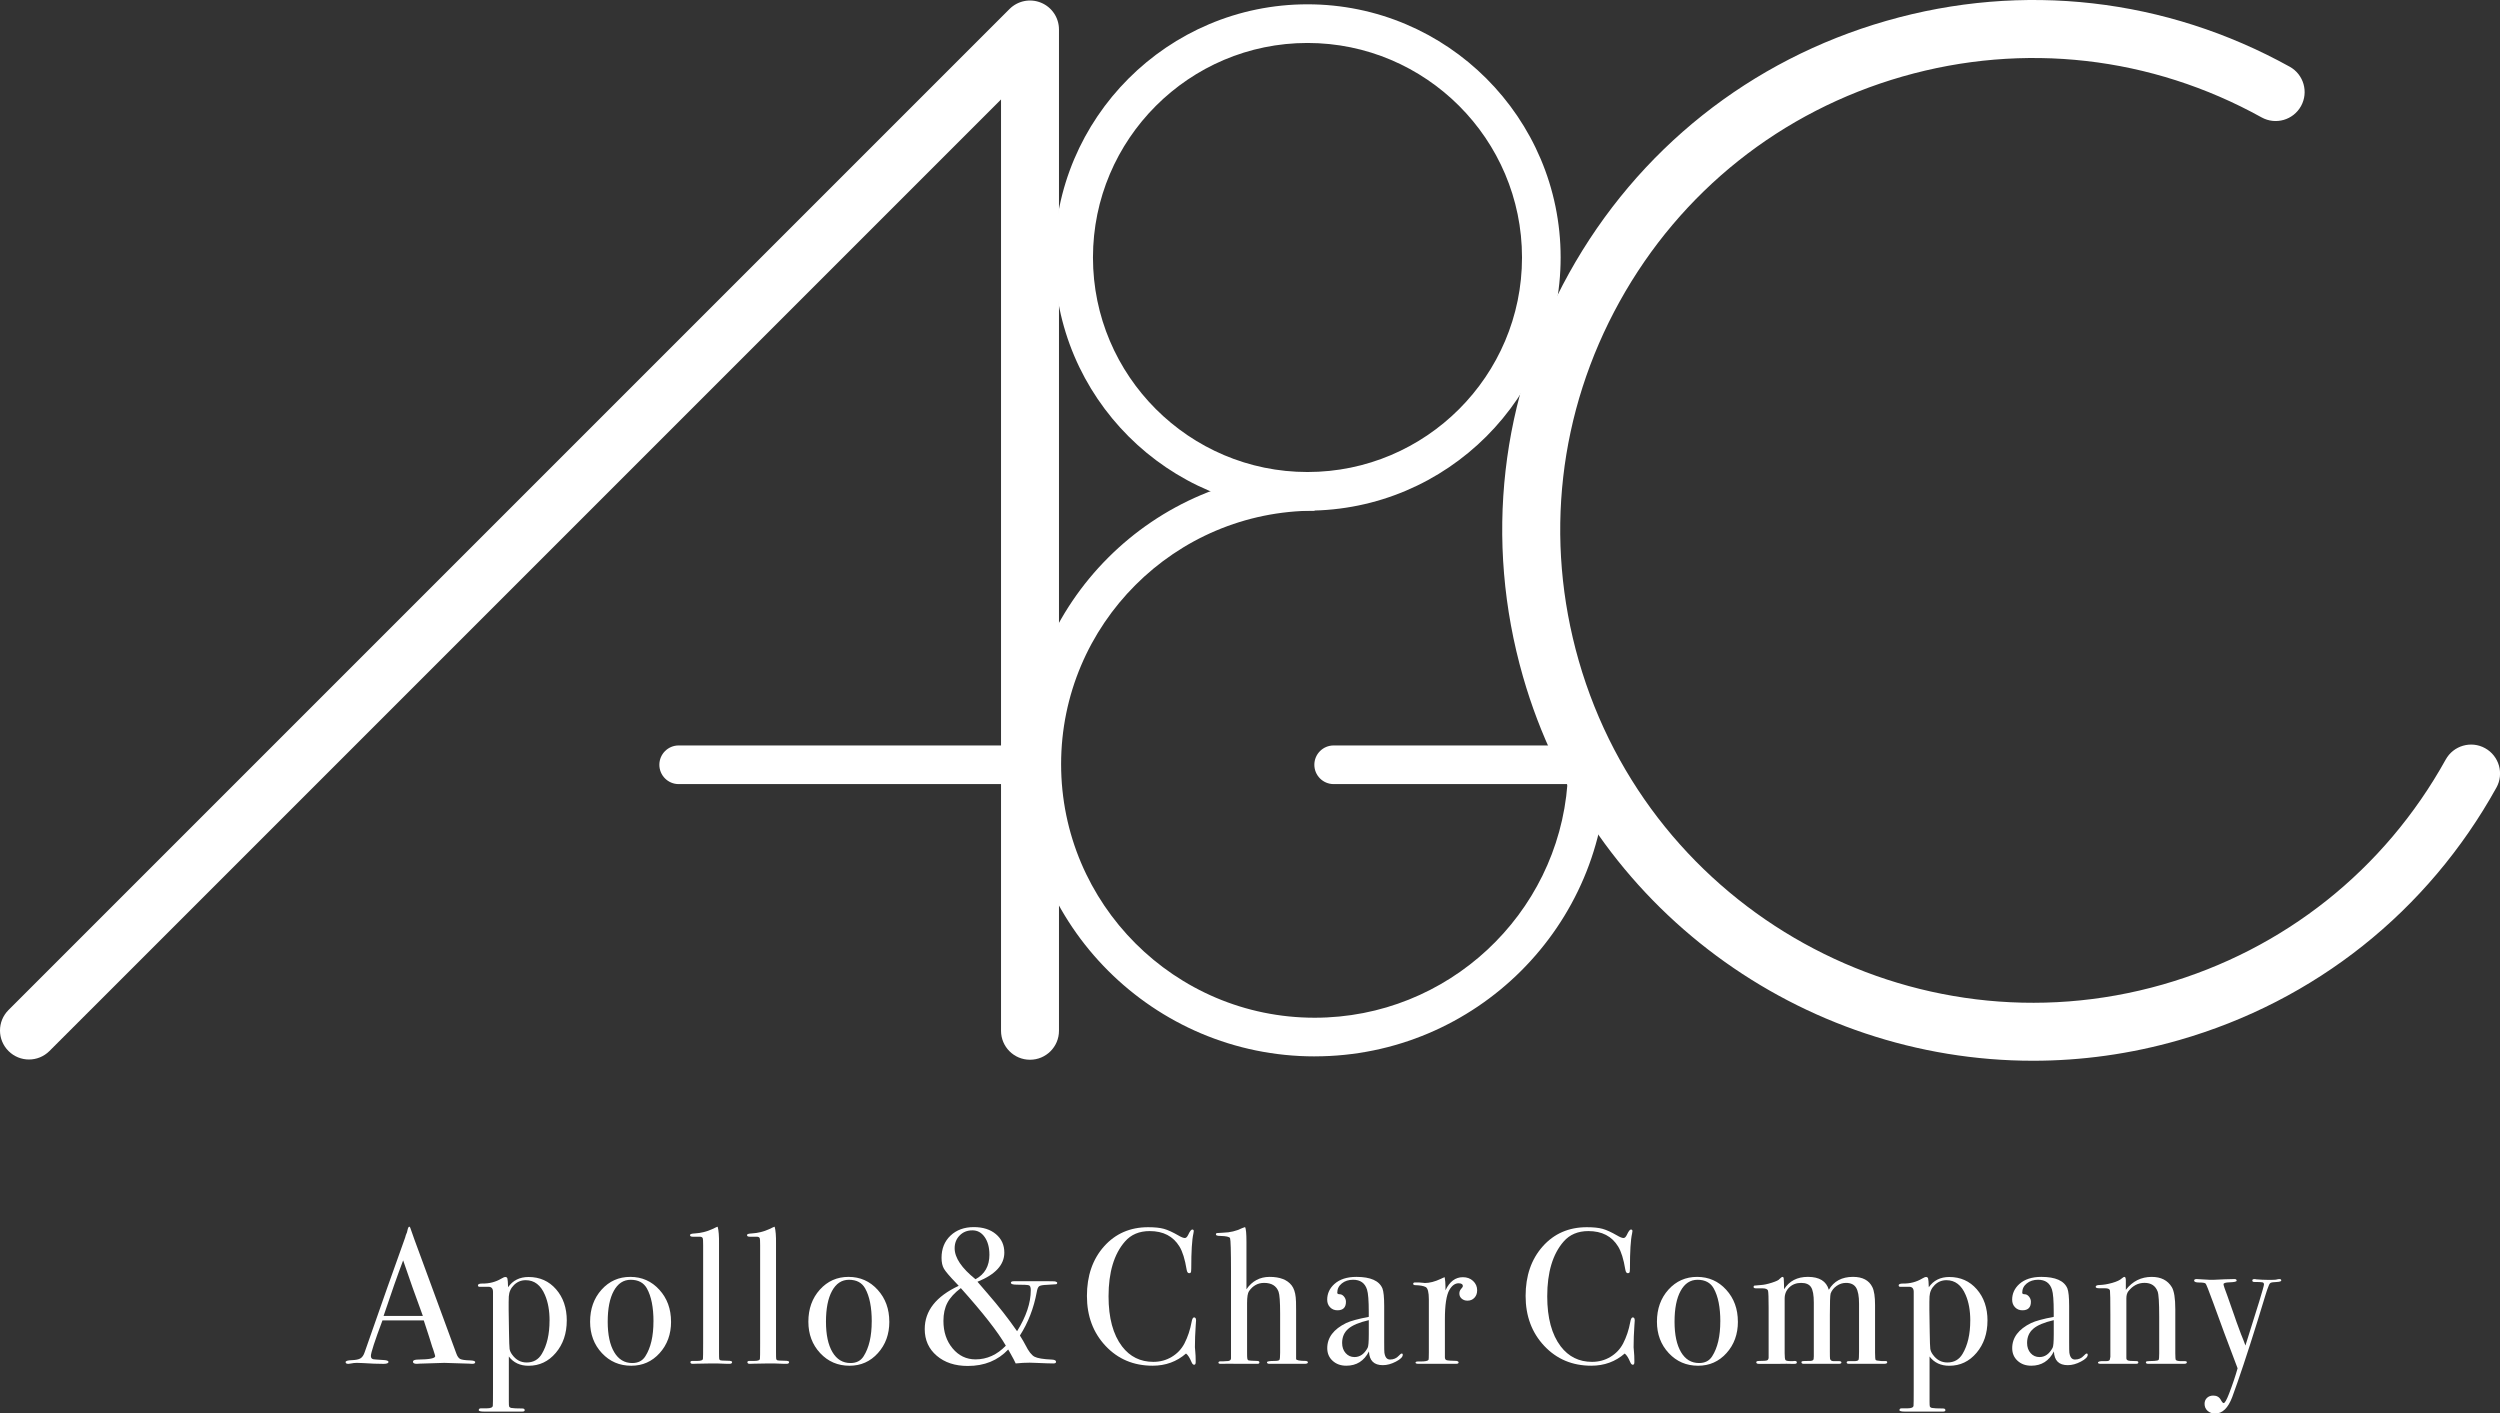 <?xml version="1.0" encoding="UTF-8"?>
<svg id="_レイヤー_2" data-name="レイヤー 2" xmlns="http://www.w3.org/2000/svg" width="91.586" height="51.782" viewBox="0 0 91.586 51.782">
  <rect x="0" y="0" width="91.586" height="51.782" fill="#333333" stroke="none"/>
  <defs>
    <style>
      .cls-1 {
        fill: #fff;
      }
    </style>
  </defs>
  <g id="_デザイン" data-name="デザイン">
    <g>
      <g>
        <path class="cls-1" d="m17.408,49.903c0,.04-.035.06-.106.06-.047,0-.09-.003-.127-.007l-.899-.028-.899.028c-.033.005-.068.007-.106.007-.094,0-.142-.025-.142-.074,0-.055.064-.082.191-.082.415-.005.623-.046.623-.125,0-.004-.005-.022-.014-.055l-.058-.187-.036-.098c-.042-.146-.146-.47-.311-.97h-1.513c-.283.755-.424,1.189-.424,1.302,0,.066.028.106.085.12.014.005.132.014.354.028.137.005.205.028.205.071,0,.047-.061.071-.184.071-.217,0-.469-.01-.757-.029-.071-.005-.144-.007-.219-.007-.076,0-.149.008-.219.024-.038.008-.069.012-.092.012-.066,0-.099-.021-.099-.064s.074-.066.223-.071c.149-.005.256-.027.322-.067.066-.04.118-.117.155-.23.607-1.742,1.101-3.141,1.482-4.197.011-.056.033-.119.066-.188l.031-.13c.014-.052.033-.078.056-.078.014,0,.026.014.035.043.061.184.2.568.418,1.154.17.457.592,1.606,1.267,3.446.038.107.086.174.145.204.059.029.18.046.365.051.123.005.184.027.184.067Zm-1.917-1.695c-.077-.212-.204-.564-.382-1.054l-.34-.981c-.199.522-.438,1.201-.717,2.036h1.439Z"/>
        <path class="cls-1" d="m20.763,48.378c0,.472-.134.866-.401,1.182s-.6.474-.997.474c-.312,0-.554-.113-.724-.339v1.649c0,.104.003.165.011.184.007.019.03.036.068.05.072.014.21.021.416.021.057,0,.086.021.086.064,0,.033-.031.05-.092.05h-1.387c-.137,0-.205-.018-.205-.053,0-.045.028-.067.085-.067h.212c.137,0,.21-.031.219-.092.005-.028.007-.245.007-.651v-3.524c0-.132-.064-.194-.191-.184h-.297c-.043,0-.064-.018-.064-.053,0-.045.052-.067.156-.067.259.005.495-.057.708-.184.061-.037.108-.056.141-.056.038,0,.062.018.074.053.012.036.02.143.025.322.174-.25.425-.375.75-.375.411,0,.747.15,1.008.449.262.3.393.683.393,1.15Zm-.63.003c0-.369-.057-.683-.17-.943-.152-.359-.386-.539-.704-.539-.166,0-.308.058-.427.174-.118.116-.182.256-.192.422-.01.208-.007.645.007,1.312.005.336.012.538.021.606s.04.139.092.21c.138.194.315.291.533.291.246,0,.431-.104.555-.312.19-.317.284-.724.284-1.22Z"/>
        <path class="cls-1" d="m24.584,48.42c0,.457-.139.841-.418,1.15-.278.309-.625.463-1.04.463-.43,0-.788-.154-1.076-.463-.288-.309-.432-.693-.432-1.15,0-.472.14-.863.421-1.175s.631-.467,1.051-.467c.424,0,.779.157,1.065.471s.428.704.428,1.171Zm-.644-.007c0-.519-.08-.923-.241-1.211-.118-.212-.316-.318-.594-.318-.264,0-.471.136-.619.407-.149.271-.223.647-.223,1.129,0,.476.079.848.237,1.114.158.267.378.4.661.4.217,0,.377-.082.481-.248.198-.311.297-.736.297-1.273Z"/>
        <path class="cls-1" d="m26.82,49.899c0,.043-.031.064-.092.064h-.085c-.01,0-.134-.005-.375-.014h-.219c-.038,0-.226.003-.566.01-.028.002-.056.004-.085.004-.071.005-.106-.016-.106-.06,0-.031.026-.047.078-.047h.184c.132,0,.198-.028.198-.085.005-.028.007-.213.007-.552v-3.602c0-.156-.005-.241-.014-.255-.014-.037-.052-.056-.113-.056h-.255c-.066,0-.099-.02-.099-.06,0-.036.059-.056.177-.06.226-.014.436-.066.63-.155l.149-.071.057-.021c.038.137.054.344.05.623v3.97c0,.142.002.225.007.251.005.026.021.044.05.053.005.005.092.01.262.014.109,0,.163.017.163.05Z"/>
        <path class="cls-1" d="m28.908,49.899c0,.043-.031.064-.092.064h-.085c-.01,0-.134-.005-.375-.014h-.219c-.038,0-.226.003-.566.01-.028.002-.056.004-.085.004-.071.005-.106-.016-.106-.06,0-.031.026-.047.078-.047h.184c.132,0,.198-.028.198-.085.005-.028.007-.213.007-.552v-3.602c0-.156-.005-.241-.014-.255-.014-.037-.052-.056-.113-.056h-.255c-.066,0-.099-.02-.099-.06,0-.036.059-.056.177-.06.226-.014.436-.066.63-.155l.149-.071.057-.021c.038.137.054.344.05.623v3.97c0,.142.002.225.007.251.005.026.021.044.05.053.005.005.092.01.262.014.109,0,.163.017.163.05Z"/>
        <path class="cls-1" d="m32.58,48.42c0,.457-.139.841-.418,1.15-.278.309-.625.463-1.04.463-.43,0-.788-.154-1.076-.463-.288-.309-.432-.693-.432-1.15,0-.472.14-.863.421-1.175s.631-.467,1.051-.467c.424,0,.779.157,1.065.471s.428.704.428,1.171Zm-.644-.007c0-.519-.08-.923-.241-1.211-.118-.212-.316-.318-.594-.318-.264,0-.471.136-.619.407-.149.271-.223.647-.223,1.129,0,.476.079.848.237,1.114.158.267.378.4.661.4.217,0,.377-.082.481-.248.198-.311.297-.736.297-1.273Z"/>
        <path class="cls-1" d="m38.73,46.998c0,.028-.015.045-.046.05-.031.005-.14.012-.329.021-.146.005-.241.021-.283.05-.043.028-.073.101-.092.219-.109.588-.314,1.117-.616,1.588.094.151.163.268.205.353.113.226.223.367.329.423.106.056.32.092.641.106.099.005.149.032.149.082,0,.04-.033.059-.099.059-.118,0-.335-.007-.651-.021-.109-.005-.182-.007-.219-.007-.156,0-.326.009-.51.028-.019-.052-.099-.203-.24-.453l-.035-.057c-.377.401-.87.602-1.479.602-.467,0-.847-.125-1.139-.375-.293-.25-.439-.575-.439-.976,0-.67.415-1.198,1.245-1.585-.01-.014-.04-.047-.092-.099-.241-.25-.39-.426-.449-.527s-.088-.235-.088-.4c0-.335.11-.606.329-.814.219-.207.504-.311.853-.311.335,0,.605.086.81.258.205.172.308.397.308.676,0,.448-.328.804-.984,1.068.029.033.146.17.354.411.415.476.781.943,1.097,1.401.335-.538.502-1.038.502-1.5,0-.104-.021-.164-.064-.18-.042-.017-.194-.025-.453-.025-.141,0-.212-.023-.212-.07,0-.038.04-.057.12-.057h1.146c.217,0,.335.003.354.007.052.014.078.033.078.056Zm-1.882,2.3c-.288-.5-.837-1.203-1.649-2.109-.231.174-.395.354-.492.538-.097.184-.145.405-.145.665,0,.401.112.736.336,1.005.224.268.504.403.839.403.42,0,.79-.168,1.111-.502Zm-.602-3.337c0-.263-.058-.477-.173-.642-.116-.165-.265-.246-.449-.246-.189,0-.344.062-.467.187s-.184.281-.184.469c0,.348.255.726.764,1.135.34-.183.51-.484.51-.902Z"/>
        <path class="cls-1" d="m43.818,48.371c0-.01-.005.054-.014.191-.019.274-.029.537-.029.792,0,.028.005.086.014.173s.014.192.014.315v.063c0,.062-.019.092-.057.092s-.071-.035-.099-.106c-.066-.156-.132-.257-.198-.305-.34.297-.748.446-1.224.446-.693,0-1.268-.241-1.723-.725-.455-.484-.683-1.094-.683-1.83,0-.741.209-1.345.626-1.815.418-.469.957-.704,1.617-.704.241,0,.433.02.577.06.144.04.322.122.534.244.104.062.182.092.234.092.043,0,.083-.037.12-.113.061-.132.111-.198.149-.198s.057.019.057.057c0,.019-.005.05-.014.092-.052.227-.078.651-.078,1.274,0,.09-.007.142-.021.156-.014.014-.033.021-.057.021-.047,0-.078-.045-.092-.135-.062-.377-.149-.658-.262-.842-.231-.378-.594-.566-1.09-.566-.382,0-.684.127-.906.382-.401.458-.602,1.128-.602,2.01,0,.788.165,1.399.495,1.833.288.377.67.566,1.146.566.245,0,.47-.06.672-.181s.358-.284.467-.492c.123-.24.21-.502.262-.786.019-.113.05-.17.092-.17.047,0,.071.036.071.107Z"/>
        <path class="cls-1" d="m47.915,49.906c0,.038-.04.057-.12.057h-1.288c-.061,0-.092-.019-.092-.057,0-.033.09-.049.269-.049.109,0,.171-.013.188-.039.016-.026.025-.114.025-.264v-1.433c0-.428-.019-.694-.057-.798-.08-.217-.257-.325-.531-.325-.227,0-.411.101-.552.303-.047.066-.071.212-.071.438v1.8c0,.127.002.2.007.219.005.047.024.074.056.081.033.007.134.013.304.018.057,0,.085.018.085.056,0,.033-.024.05-.071.05h-.63c-.392-.005-.609-.005-.651,0h-.071c-.052,0-.078-.014-.078-.043,0-.033.026-.049.078-.049h.106l.106-.007c.108.005.165-.029.17-.1v-3.182c0-.756-.012-1.164-.035-1.226-.028-.047-.144-.073-.347-.078-.113,0-.17-.017-.17-.052,0-.031.012-.048.035-.053s.104-.01.241-.015c.24-.005.472-.061.693-.17.019-.009.052-.021.099-.035.033.056.05.238.05.545v1.733c.208-.302.491-.453.849-.453.377,0,.646.104.807.312.08.104.13.25.149.439.01.066.014.224.014.474v1.783c.005.047.128.071.368.071.043.01.064.026.064.05Z"/>
        <path class="cls-1" d="m51.39,49.63c0,.08-.083.164-.25.251-.167.088-.327.131-.482.131-.324,0-.493-.168-.507-.503-.179.349-.455.523-.831.523-.202,0-.369-.06-.5-.18-.132-.12-.197-.275-.197-.464,0-.386.231-.693.694-.92.159-.075.435-.151.827-.226v-.177c0-.415-.021-.689-.064-.821-.076-.241-.246-.361-.51-.361-.165,0-.303.045-.414.135-.111.089-.166.203-.166.34,0,.037.029.056.088.056s.112.028.159.085c.047.057.071.12.071.191,0,.208-.104.312-.312.312-.109,0-.198-.037-.269-.11-.071-.073-.106-.166-.106-.279,0-.222.087-.413.262-.573.194-.174.462-.262.807-.262.519,0,.837.142.955.424.042.109.064.323.064.644v1.323c0,.217.002.344.007.382.024.17.092.255.205.255.132,0,.241-.047.326-.142.047-.052.082-.078.106-.078s.035.014.035.043Zm-1.245-.75v-.517c-.349.081-.599.185-.75.315-.151.13-.227.303-.227.52,0,.151.043.275.129.372.086.097.194.145.325.145.2,0,.36-.113.481-.339.028-.052.042-.217.042-.495Z"/>
        <path class="cls-1" d="m54.114,47.274c0,.109-.033.198-.099.269-.066.071-.151.106-.255.106-.085,0-.155-.025-.212-.074s-.085-.112-.085-.187c0-.066.021-.123.064-.17.043-.047.064-.08.064-.099,0-.071-.052-.107-.155-.107-.132,0-.245.082-.34.246-.109.193-.163.549-.163,1.071v1.394c0,.056.02.092.06.105.04.014.162.024.364.028.052.01.078.028.078.057,0,.033-.031.05-.092.05h-1.373c-.076,0-.113-.014-.113-.043s.031-.043.092-.043h.099c.16,0,.255-.019.283-.057.01-.019.014-.107.014-.263v-1.956c0-.261-.039-.411-.117-.452-.078-.04-.202-.063-.372-.068-.056,0-.085-.016-.085-.05,0-.033.024-.05.071-.05h.05c.071,0,.142.003.213.011.071.007.101.01.092.01.174,0,.368-.05.58-.149l.092-.043.056-.021c.019.113.029.226.029.339v.142c.151-.321.363-.481.637-.481.151,0,.276.045.375.138s.149.207.149.343Z"/>
        <path class="cls-1" d="m59.889,48.371c0-.01-.005.054-.014.191-.019.274-.029.537-.029.792,0,.028.005.086.014.173s.014.192.014.315v.063c0,.062-.019.092-.057.092s-.071-.035-.099-.106c-.066-.156-.132-.257-.198-.305-.34.297-.748.446-1.224.446-.693,0-1.268-.241-1.723-.725s-.683-1.094-.683-1.83c0-.741.209-1.345.626-1.815s.957-.704,1.617-.704c.241,0,.433.02.577.06.144.04.322.122.534.244.104.062.182.092.234.092.043,0,.083-.037.12-.113.061-.132.111-.198.149-.198s.057.019.057.057c0,.019-.005.05-.014.092-.052.227-.078.651-.078,1.274,0,.09-.007.142-.021.156-.014.014-.033.021-.057.021-.047,0-.078-.045-.092-.135-.062-.377-.149-.658-.262-.842-.231-.378-.594-.566-1.09-.566-.382,0-.684.127-.906.382-.401.458-.602,1.128-.602,2.01,0,.788.165,1.399.495,1.833.288.377.67.566,1.146.566.245,0,.47-.06.672-.181s.358-.284.467-.492c.123-.24.21-.502.262-.786.019-.113.05-.17.092-.17.047,0,.071.036.071.107Z"/>
        <path class="cls-1" d="m63.667,48.42c0,.457-.139.841-.418,1.15-.278.309-.625.463-1.04.463-.43,0-.788-.154-1.076-.463-.288-.309-.432-.693-.432-1.15,0-.472.14-.863.421-1.175s.631-.467,1.051-.467c.424,0,.779.157,1.065.471s.428.704.428,1.171Zm-.644-.007c0-.519-.08-.923-.241-1.211-.118-.212-.316-.318-.594-.318-.264,0-.471.136-.619.407-.149.271-.223.647-.223,1.129,0,.476.079.848.237,1.114.158.267.378.4.661.4.217,0,.377-.082.481-.248.198-.311.297-.736.297-1.273Z"/>
        <path class="cls-1" d="m69.137,49.91c0,.035-.04.053-.12.053h-1.274c-.061,0-.092-.016-.092-.047,0-.035.026-.052.078-.052h.234c.071-.005.112-.021.124-.05.012-.028.018-.127.018-.298v-1.759c0-.274-.037-.469-.109-.585s-.196-.174-.369-.174c-.122,0-.236.036-.341.109-.106.073-.179.166-.222.28-.019.071-.028.332-.028.786v1.337c0,.155.002.245.007.269.014.056.056.085.125.085h.202c.06,0,.09.017.09.052,0,.031-.035.047-.106.047h-1.274c-.057,0-.085-.019-.085-.057,0-.023.014-.037.043-.042.028-.005.122-.007.283-.007.075-.005.115-.028.12-.071l.007-.099v-1.97c0-.273-.034-.461-.102-.564-.068-.104-.189-.155-.362-.155s-.318.054-.432.162-.172.245-.172.409v2.005c0,.141.01.225.031.251.021.026.089.039.206.039h.056c.028-.005.054-.007.077-.007.051,0,.077.019.077.057,0,.033-.031.05-.092.05h-.071c-.113-.005-.29-.005-.531,0h-.694c-.066,0-.099-.019-.099-.057,0-.033.031-.049.092-.049.179,0,.283-.009.311-.025.029-.017.045-.046.05-.088v-1.835c0-.353-.007-.56-.021-.621-.014-.061-.083-.092-.205-.092h-.234c-.061,0-.092-.017-.092-.05,0-.028.011-.045.032-.05s.098-.012.23-.021c.109-.005.244-.033.407-.085s.257-.097.28-.135c.052-.052.09-.078.113-.078.024,0,.038.019.043.056.005.038.01.17.014.396.189-.302.48-.453.872-.453.421,0,.676.158.766.474.184-.316.479-.474.886-.474.35,0,.586.125.709.375.066.132.099.352.099.658v1.748c0,.161.008.249.024.265.016.017.09.029.219.039h.126c.051-.005.077.01.077.046Z"/>
        <path class="cls-1" d="m72.81,48.378c0,.472-.134.866-.401,1.182s-.6.474-.997.474c-.312,0-.554-.113-.724-.339v1.649c0,.104.003.165.011.184.007.019.03.036.068.05.072.014.21.021.416.021.057,0,.086.021.086.064,0,.033-.031.05-.092.05h-1.387c-.137,0-.205-.018-.205-.053,0-.045.028-.067.085-.067h.212c.137,0,.21-.031.219-.092.005-.028.007-.245.007-.651v-3.524c0-.132-.064-.194-.191-.184h-.297c-.043,0-.064-.018-.064-.053,0-.045.052-.067.156-.067.259.005.495-.057.708-.184.061-.037.108-.056.141-.056.038,0,.062.018.074.053.012.036.02.143.025.322.174-.25.425-.375.75-.375.411,0,.747.15,1.008.449.262.3.393.683.393,1.15Zm-.63.003c0-.369-.057-.683-.17-.943-.152-.359-.386-.539-.704-.539-.166,0-.308.058-.427.174-.118.116-.182.256-.192.422-.01.208-.007.645.007,1.312.005.336.012.538.021.606s.04.139.092.21c.138.194.315.291.533.291.246,0,.431-.104.555-.312.19-.317.284-.724.284-1.22Z"/>
        <path class="cls-1" d="m76.483,49.63c0,.08-.083.164-.25.251-.167.088-.327.131-.482.131-.324,0-.493-.168-.507-.503-.179.349-.455.523-.831.523-.202,0-.369-.06-.5-.18-.132-.12-.197-.275-.197-.464,0-.386.231-.693.694-.92.159-.075.435-.151.827-.226v-.177c0-.415-.021-.689-.064-.821-.076-.241-.246-.361-.51-.361-.165,0-.303.045-.414.135-.111.089-.166.203-.166.34,0,.037.029.056.088.056s.112.028.159.085c.047.057.071.12.071.191,0,.208-.104.312-.312.312-.109,0-.198-.037-.269-.11-.071-.073-.106-.166-.106-.279,0-.222.087-.413.262-.573.194-.174.462-.262.807-.262.519,0,.837.142.955.424.042.109.064.323.064.644v1.323c0,.217.002.344.007.382.024.17.092.255.205.255.132,0,.241-.047.326-.142.047-.052.082-.078.106-.078s.035.014.035.043Zm-1.245-.75v-.517c-.349.081-.599.185-.75.315-.151.13-.227.303-.227.52,0,.151.043.275.129.372.086.097.194.145.325.145.2,0,.36-.113.481-.339.028-.052.042-.217.042-.495Z"/>
        <path class="cls-1" d="m80.113,49.91c0,.035-.035.053-.106.053h-1.302c-.061,0-.092-.017-.092-.05,0-.024.013-.038.039-.043s.117-.009.273-.014c.09-.005.141-.018.155-.039.014-.021.021-.097.021-.229v-1.356c0-.513-.019-.819-.057-.917-.08-.212-.24-.318-.481-.318-.236,0-.434.104-.594.31-.047.062-.071.146-.071.255v2.202c0,.056.05.088.151.092l.216.007c.048,0,.072.017.072.05s-.029.05-.085.05h-1.288c-.071,0-.106-.014-.106-.044,0-.029.043-.047.128-.055h.177c.071,0,.113-.017.128-.05l.021-.106v-1.539c0-.536-.005-.833-.014-.889s-.069-.085-.177-.085h-.205c-.094,0-.142-.017-.142-.052,0-.045.05-.068.149-.068.141-.005.295-.031.46-.078.165-.047.281-.101.347-.163.043-.037.075-.056.099-.056.033,0,.05.045.05.134v.34c.245-.316.561-.474.948-.474.339,0,.585.125.736.375.085.142.128.411.128.807v1.614c0,.151.007.233.021.248.028.028.096.043.205.043h.128c.047,0,.071.015.071.046Z"/>
        <path class="cls-1" d="m83.574,46.907c0,.033-.057.053-.17.058s-.185.014-.216.029c-.031.014-.058.055-.081.123l-.05.13-.057.177c-.066.217-.165.54-.297.97-.373,1.198-.682,2.127-.927,2.788-.151.401-.358.602-.623.602-.113,0-.206-.033-.28-.099-.073-.066-.11-.151-.11-.255,0-.09.029-.162.088-.219.059-.056.136-.085.23-.085.127,0,.219.052.276.155.042.08.078.12.106.12.043,0,.109-.116.198-.347.132-.344.236-.654.312-.927-.349-.915-.646-1.715-.892-2.399-.17-.467-.264-.703-.283-.708-.028-.024-.105-.036-.23-.036s-.187-.024-.187-.071c0-.037.031-.056.092-.056.052,0,.132.005.24.014.109.009.191.014.248.014h.128c.099-.006.236-.012.41-.019l.361-.009c.052,0,.078.02.078.06,0,.035-.088.055-.262.06-.146.005-.219.028-.219.07,0,.037.048.181.144.432.037.109.077.222.119.34l.124.352c.032.104.118.34.256.71.049.113.102.251.16.412.452-1.421.679-2.166.679-2.237,0-.043-.018-.069-.054-.078-.035-.009-.136-.014-.303-.014-.048,0-.071-.018-.071-.056,0-.033.029-.05.085-.05.024,0,.043.003.057.009.16.013.293.019.396.019h.198c.085,0,.141-.005.166-.014.026-.01.058-.014.096-.014.042,0,.064.017.064.051Z"/>
      </g>
      <path class="cls-1" d="m48.16,38.7c-5.902,0-10.703-4.802-10.703-10.704s4.801-10.702,10.702-10.703v1.416c-5.121,0-9.286,4.166-9.286,9.287s4.166,9.288,9.288,9.288c4.881,0,8.896-3.779,9.261-8.559h-8.564c-.391,0-.708-.317-.708-.708s.317-.708.708-.708h9.299c.188,0,.368.075.5.207s.207.313.207.501c-.001,5.89-4.803,10.682-10.703,10.682Z"/>
      <path class="cls-1" d="m47.899,18.707c-5.114,0-9.274-4.161-9.274-9.275S42.785.158,47.899.158s9.274,4.16,9.274,9.274-4.16,9.275-9.274,9.275Zm0-17.133c-4.333,0-7.859,3.526-7.859,7.859s3.526,7.859,7.859,7.859,7.859-3.526,7.859-7.859-3.526-7.859-7.859-7.859Z"/>
      <path class="cls-1" d="m37.682,28.725h-12.819c-.391,0-.708-.317-.708-.708s.317-.708.708-.708h12.819c.391,0,.708.317.708.708s-.317.708-.708.708Z"/>
      <path class="cls-1" d="m74.473,38.86c-8.446,0-16.238-5.558-18.679-14.072-1.43-4.987-.832-10.233,1.683-14.771,2.515-4.538,6.647-7.825,11.635-9.255,4.986-1.431,10.232-.833,14.77,1.682.513.284.698.93.414,1.443s-.93.698-1.443.414c-4.042-2.24-8.713-2.771-13.155-1.498-4.443,1.274-8.123,4.201-10.363,8.243-2.24,4.042-2.773,8.714-1.499,13.157,2.63,9.17,12.228,14.489,21.4,11.863,4.442-1.274,8.122-4.201,10.362-8.242.284-.512.931-.698,1.443-.414.512.284.698.931.414,1.443-2.516,4.537-6.647,7.824-11.634,9.253-1.782.511-3.579.754-5.346.754Z"/>
      <path class="cls-1" d="m37.733,38.823c-.586,0-1.061-.475-1.061-1.061V3.643L1.812,38.503c-.415.415-1.086.415-1.501,0-.415-.415-.415-1.086,0-1.501L36.983.33c.303-.303.759-.395,1.157-.23.397.164.655.551.655.981v36.681c0,.586-.475,1.061-1.061,1.061Z"/>
    </g>
  </g>
</svg>